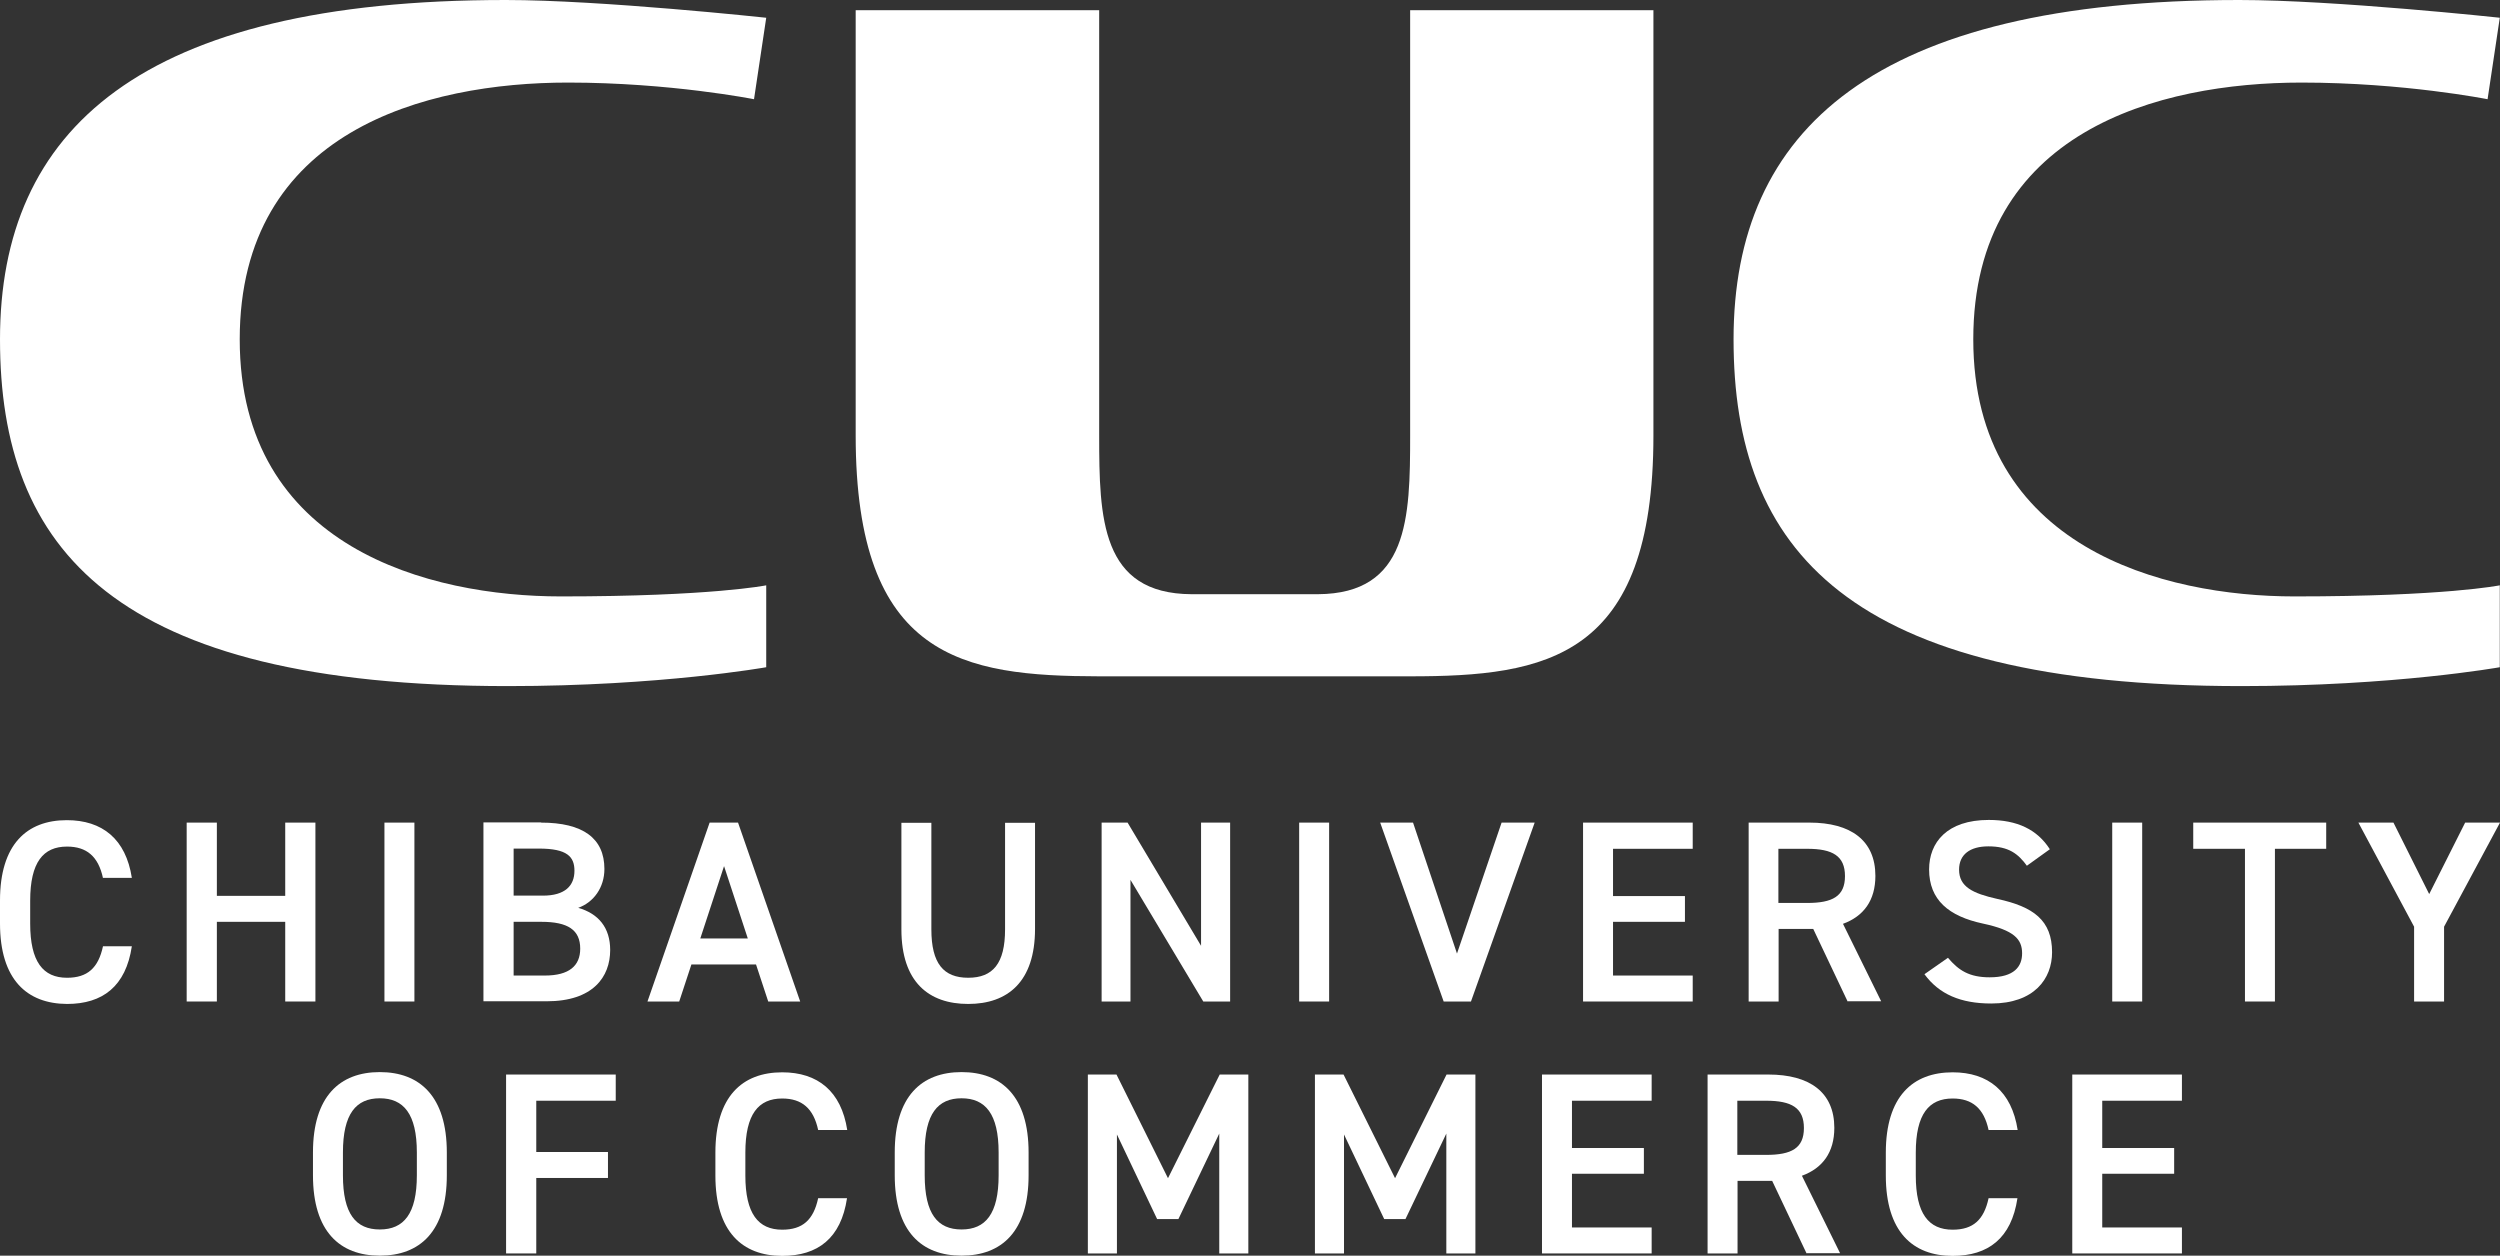 <?xml version="1.0" encoding="UTF-8"?>
<svg id="_レイヤー_2" data-name="レイヤー 2" xmlns="http://www.w3.org/2000/svg" viewBox="0 0 112.63 56.57">
  <rect x="0" y="0" width="112.63" height="56.57" fill="#333333" stroke="none"/>
  <defs>
    <style>
      .cls-1 {
        fill: #fff;
      }
    </style>
  </defs>
  <g id="_地色" data-name="地色">
    <g>
      <path class="cls-1" d="M63.53.46v19.16c0,3.73-.08,7.13-4.16,7.15-.17,0-5.51,0-5.69,0-4.08-.02-4.16-3.42-4.16-7.15V.46h-10.97v19.16c0,10.05,4.82,10.84,10.97,10.85h14c6.15,0,10.97-.8,10.97-10.85V.46h-10.97Z"/>
      <path class="cls-1" d="M112.63.8s-7.45-.8-11.75-.8c-16.47,0-22.78,5.85-22.78,15.29s5.1,15.62,22.88,15.62c6.89,0,11.64-.85,11.64-.85v-3.69s-2.46.5-9.25.5c-5.9,0-14.47-2.19-14.47-11.58s8.37-11.57,14.79-11.57c4.61,0,8.38.75,8.38.75l.55-3.67Z"/>
      <path class="cls-1" d="M34.52.8s-7.45-.8-11.74-.8C6.31,0,0,5.85,0,15.29s5.1,15.62,22.88,15.62c6.89,0,11.64-.85,11.64-.85v-3.69s-2.46.5-9.25.5c-5.91,0-14.47-2.19-14.47-11.58S19.18,3.72,25.59,3.72c4.61,0,8.38.75,8.38.75l.55-3.67Z"/>
      <path class="cls-1" d="M4.64,39.56c-.21-.98-.74-1.42-1.62-1.42-1.07,0-1.66.7-1.66,2.44v1.03c0,1.72.58,2.44,1.66,2.44.92,0,1.41-.44,1.62-1.42h1.3c-.27,1.81-1.32,2.6-2.92,2.6C1.22,45.22,0,44.14,0,41.6v-1.03c0-2.53,1.21-3.62,3.01-3.62,1.6,0,2.66.85,2.93,2.6h-1.31Z"/>
      <polygon class="cls-1" points="9.77 40.36 12.85 40.36 12.85 37.06 14.21 37.06 14.21 45.12 12.85 45.12 12.85 41.53 9.77 41.53 9.77 45.12 8.41 45.12 8.41 37.06 9.77 37.06 9.77 40.36"/>
      <rect class="cls-1" x="17.32" y="37.06" width="1.35" height="8.06"/>
      <path class="cls-1" d="M24.37,37.06c1.89,0,2.86.7,2.86,2.09,0,.83-.48,1.5-1.18,1.75.91.26,1.44.89,1.44,1.9,0,1.21-.77,2.31-2.86,2.31h-2.85v-8.06h2.59ZM23.14,40.35h1.32c1,0,1.42-.45,1.42-1.12,0-.63-.32-1-1.6-1h-1.14v2.12ZM23.14,43.95h1.41c1.09,0,1.59-.44,1.59-1.21,0-.85-.56-1.21-1.75-1.21h-1.25v2.43Z"/>
      <path class="cls-1" d="M29.17,45.12l2.8-8.06h1.28l2.8,8.06h-1.44l-.55-1.67h-2.91l-.55,1.67h-1.45ZM31.54,42.28h2.15l-1.07-3.26-1.07,3.26Z"/>
      <path class="cls-1" d="M46.63,37.06v4.79c0,2.38-1.23,3.38-3.01,3.38s-3.01-.99-3.01-3.36v-4.8h1.35v4.8c0,1.54.55,2.18,1.66,2.18s1.66-.64,1.66-2.18v-4.8h1.35Z"/>
      <polygon class="cls-1" points="55.42 37.06 55.42 45.12 54.21 45.12 50.93 39.64 50.93 45.12 49.63 45.12 49.63 37.06 50.8 37.06 54.11 42.61 54.11 37.06 55.42 37.06"/>
      <rect class="cls-1" x="58.53" y="37.06" width="1.35" height="8.06"/>
      <polygon class="cls-1" points="63.66 37.06 65.64 42.96 67.65 37.06 69.14 37.06 66.27 45.12 65.04 45.12 62.18 37.06 63.66 37.06"/>
      <polygon class="cls-1" points="76.26 37.06 76.26 38.24 72.67 38.24 72.67 40.37 75.91 40.37 75.91 41.53 72.67 41.53 72.67 43.95 76.26 43.95 76.26 45.12 71.32 45.12 71.32 37.06 76.26 37.06"/>
      <path class="cls-1" d="M83.24,45.12l-1.55-3.27h-1.56v3.27h-1.35v-8.06h2.74c1.86,0,2.97.8,2.97,2.4,0,1.11-.53,1.82-1.46,2.16l1.72,3.49h-1.5ZM81.42,40.68c1.14,0,1.7-.3,1.7-1.21s-.56-1.23-1.7-1.23h-1.3v2.44h1.3Z"/>
      <path class="cls-1" d="M91.32,39.01c-.4-.55-.83-.88-1.74-.88-.83,0-1.32.37-1.32,1.05,0,.77.61,1.07,1.73,1.32,1.62.35,2.46.96,2.46,2.4,0,1.2-.81,2.31-2.74,2.31-1.38,0-2.35-.42-3.01-1.32l1.06-.74c.48.57.96.88,1.88.88,1.11,0,1.46-.49,1.46-1.08,0-.64-.36-1.04-1.76-1.34-1.55-.33-2.43-1.07-2.43-2.44,0-1.21.8-2.23,2.69-2.23,1.28,0,2.18.43,2.75,1.32l-1.03.74Z"/>
      <rect class="cls-1" x="95.16" y="37.06" width="1.35" height="8.06"/>
      <polygon class="cls-1" points="104.8 37.06 104.8 38.24 102.49 38.24 102.49 45.12 101.14 45.12 101.14 38.24 98.81 38.24 98.81 37.06 104.8 37.06"/>
      <polygon class="cls-1" points="107.83 37.06 109.44 40.28 111.06 37.06 112.63 37.06 110.11 41.75 110.11 45.12 108.76 45.12 108.76 41.75 106.25 37.06 107.83 37.06"/>
      <path class="cls-1" d="M17.11,56.57c-1.8,0-3.01-1.09-3.01-3.62v-1.03c0-2.53,1.21-3.62,3.01-3.62s3.02,1.09,3.02,3.62v1.03c0,2.53-1.21,3.62-3.02,3.62M15.45,52.95c0,1.74.58,2.44,1.66,2.44s1.67-.7,1.67-2.44v-1.03c0-1.74-.6-2.44-1.67-2.44s-1.66.7-1.66,2.44v1.03Z"/>
      <polygon class="cls-1" points="27.74 48.41 27.74 49.59 24.16 49.59 24.16 51.9 27.39 51.9 27.39 53.07 24.16 53.07 24.16 56.47 22.8 56.47 22.8 48.41 27.74 48.41"/>
      <path class="cls-1" d="M36.86,50.91c-.21-.98-.74-1.42-1.62-1.42-1.07,0-1.66.7-1.66,2.44v1.03c0,1.72.58,2.44,1.66,2.44.92,0,1.41-.44,1.62-1.42h1.3c-.27,1.81-1.32,2.6-2.92,2.6-1.8,0-3.01-1.09-3.01-3.62v-1.03c0-2.53,1.21-3.62,3.01-3.62,1.6,0,2.66.85,2.93,2.6h-1.31Z"/>
      <path class="cls-1" d="M43.32,56.57c-1.8,0-3.01-1.09-3.01-3.62v-1.03c0-2.53,1.21-3.62,3.01-3.62s3.02,1.09,3.02,3.62v1.03c0,2.53-1.21,3.62-3.02,3.62M41.66,52.95c0,1.74.58,2.44,1.66,2.44s1.67-.7,1.67-2.44v-1.03c0-1.74-.6-2.44-1.67-2.44s-1.66.7-1.66,2.44v1.03Z"/>
      <polygon class="cls-1" points="52.62 53.08 54.95 48.41 56.24 48.41 56.24 56.47 54.93 56.47 54.93 51.07 53.09 54.92 52.13 54.92 50.32 51.11 50.32 56.47 49.01 56.47 49.01 48.41 50.3 48.41 52.62 53.08"/>
      <polygon class="cls-1" points="62.85 53.08 65.17 48.41 66.47 48.41 66.47 56.47 65.16 56.47 65.16 51.07 63.32 54.92 62.36 54.92 60.55 51.11 60.55 56.47 59.24 56.47 59.24 48.41 60.53 48.41 62.85 53.08"/>
      <polygon class="cls-1" points="74.41 48.41 74.41 49.59 70.82 49.59 70.82 51.72 74.06 51.72 74.06 52.88 70.82 52.88 70.82 55.3 74.41 55.3 74.41 56.47 69.47 56.47 69.47 48.41 74.41 48.41"/>
      <path class="cls-1" d="M81.39,56.47l-1.55-3.27h-1.56v3.27h-1.35v-8.06h2.74c1.86,0,2.97.8,2.97,2.4,0,1.11-.53,1.82-1.46,2.16l1.72,3.49h-1.5ZM79.57,52.03c1.14,0,1.7-.3,1.7-1.21s-.56-1.23-1.7-1.23h-1.3v2.44h1.3Z"/>
      <path class="cls-1" d="M89.59,50.91c-.21-.98-.74-1.42-1.62-1.42-1.07,0-1.66.7-1.66,2.44v1.03c0,1.72.58,2.44,1.66,2.44.92,0,1.41-.44,1.62-1.42h1.3c-.27,1.81-1.32,2.6-2.92,2.6-1.8,0-3.01-1.09-3.01-3.62v-1.03c0-2.53,1.21-3.62,3.01-3.62,1.6,0,2.66.85,2.93,2.6h-1.31Z"/>
      <polygon class="cls-1" points="98.3 48.41 98.3 49.59 94.71 49.59 94.71 51.72 97.95 51.72 97.95 52.88 94.71 52.88 94.71 55.3 98.3 55.3 98.3 56.47 93.36 56.47 93.36 48.41 98.3 48.41"/>
    </g>
  </g>
</svg>
